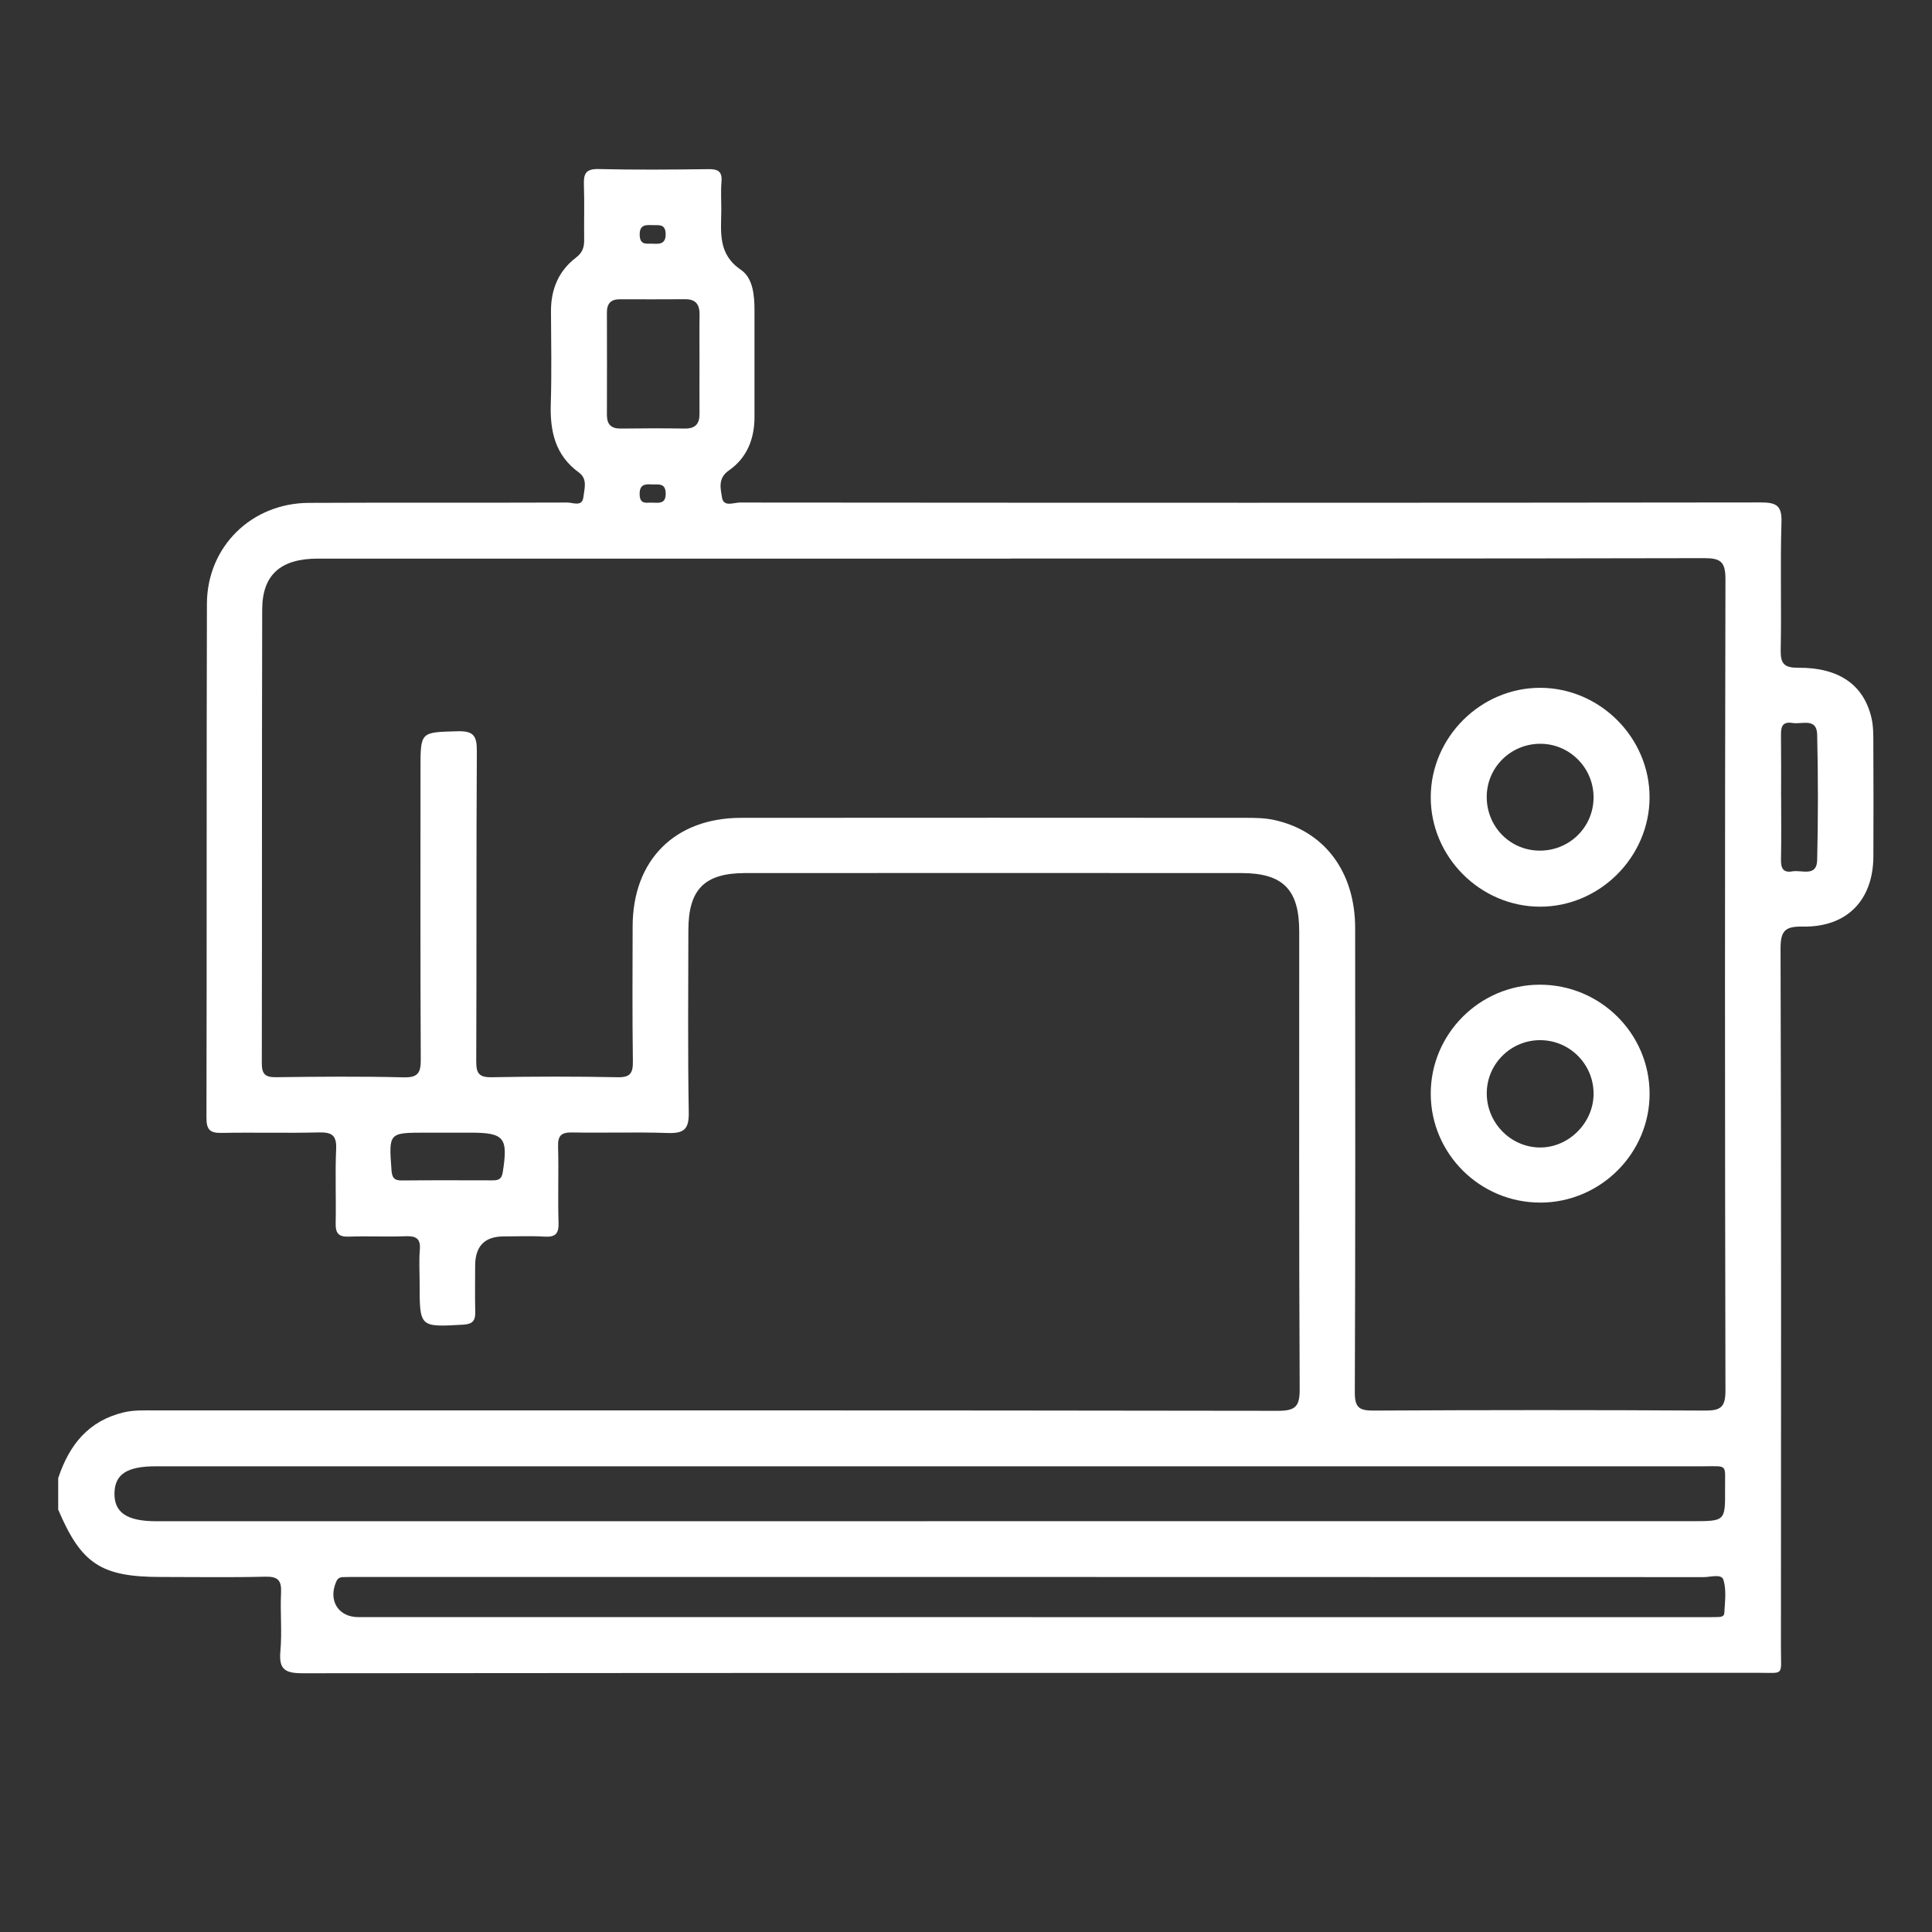 <?xml version="1.0" encoding="UTF-8"?> <svg xmlns="http://www.w3.org/2000/svg" width="80" height="80" viewBox="0 0 80 80" fill="none"><rect x="0" y="0" width="80" height="80" fill="#333333" stroke="none"/> <path d="M2.416 61.19C2.867 59.833 3.663 58.829 5.128 58.482C5.542 58.384 5.954 58.402 6.37 58.402C21.881 58.402 37.394 58.394 52.905 58.419C53.647 58.419 53.821 58.245 53.817 57.505C53.784 51.192 53.8 44.881 53.798 38.568C53.798 36.838 53.129 36.154 51.413 36.152C44.562 36.148 37.712 36.148 30.861 36.152C29.173 36.152 28.506 36.826 28.504 38.513C28.5 41.033 28.477 43.553 28.52 46.074C28.532 46.776 28.302 46.936 27.649 46.915C26.329 46.87 25.007 46.917 23.685 46.893C23.234 46.885 23.095 47.031 23.109 47.48C23.138 48.531 23.095 49.584 23.128 50.635C23.142 51.098 22.987 51.233 22.542 51.206C21.981 51.171 21.416 51.198 20.853 51.198C20.068 51.198 19.675 51.603 19.675 52.414C19.675 53.05 19.663 53.687 19.679 54.322C19.688 54.687 19.571 54.83 19.178 54.852C17.374 54.954 17.376 54.968 17.376 53.15C17.376 52.685 17.345 52.218 17.384 51.755C17.425 51.281 17.225 51.175 16.794 51.19C16.011 51.22 15.227 51.178 14.446 51.206C14.027 51.222 13.891 51.073 13.899 50.661C13.921 49.633 13.873 48.603 13.919 47.578C13.944 47.007 13.738 46.88 13.207 46.891C11.861 46.925 10.516 46.885 9.171 46.911C8.692 46.921 8.549 46.774 8.549 46.287C8.565 39.192 8.549 32.096 8.568 25C8.576 22.637 10.412 20.837 12.781 20.823C16.352 20.805 19.926 20.823 23.497 20.809C23.725 20.809 24.109 20.998 24.156 20.588C24.195 20.25 24.342 19.835 23.972 19.566C22.989 18.854 22.77 17.858 22.807 16.718C22.846 15.447 22.822 14.175 22.815 12.902C22.809 11.986 23.125 11.219 23.854 10.664C24.127 10.456 24.193 10.229 24.189 9.915C24.178 9.156 24.205 8.397 24.178 7.64C24.162 7.191 24.262 6.989 24.778 7C26.294 7.036 27.812 7.024 29.328 7.004C29.728 6.999 29.914 7.093 29.875 7.528C29.842 7.916 29.869 8.311 29.867 8.703C29.861 9.613 29.716 10.517 30.679 11.172C31.181 11.513 31.242 12.229 31.242 12.859C31.242 14.328 31.242 15.794 31.242 17.263C31.242 18.175 30.932 18.96 30.175 19.485C29.716 19.805 29.838 20.233 29.896 20.601C29.963 21.011 30.383 20.807 30.632 20.809C44.725 20.821 58.818 20.823 72.912 20.805C73.555 20.805 73.79 20.931 73.767 21.631C73.712 23.39 73.772 25.153 73.735 26.915C73.723 27.489 73.886 27.654 74.463 27.65C76.151 27.638 77.177 28.36 77.495 29.733C77.571 30.06 77.571 30.411 77.571 30.753C77.579 32.318 77.579 33.885 77.573 35.45C77.567 37.274 76.481 38.399 74.651 38.368C73.918 38.354 73.727 38.537 73.729 39.286C73.759 48.951 73.751 58.615 73.745 68.278C73.745 69.416 73.898 69.267 72.794 69.267C52.707 69.271 32.619 69.267 12.532 69.286C11.803 69.286 11.542 69.131 11.61 68.374C11.683 67.574 11.598 66.76 11.638 65.954C11.661 65.45 11.52 65.276 10.991 65.287C9.547 65.323 8.104 65.299 6.66 65.299C4.187 65.299 3.367 64.76 2.41 62.51V61.188L2.416 61.19ZM41.858 23.131C32.293 23.131 22.728 23.131 13.165 23.131C11.624 23.131 10.861 23.796 10.857 25.238C10.841 31.5 10.853 37.762 10.841 44.024C10.841 44.467 10.973 44.61 11.426 44.605C13.187 44.581 14.948 44.567 16.709 44.61C17.313 44.626 17.427 44.42 17.423 43.867C17.402 39.856 17.412 35.844 17.412 31.833C17.412 30.288 17.412 30.323 18.945 30.28C19.61 30.26 19.749 30.472 19.745 31.104C19.718 35.385 19.739 39.664 19.72 43.946C19.718 44.446 19.835 44.616 20.363 44.606C22.099 44.573 23.836 44.571 25.572 44.606C26.111 44.618 26.213 44.426 26.206 43.936C26.18 42.077 26.192 40.217 26.196 38.358C26.202 35.614 27.941 33.867 30.689 33.865C37.661 33.859 44.631 33.861 51.603 33.865C51.991 33.865 52.392 33.871 52.768 33.955C54.849 34.412 56.112 36.105 56.114 38.427C56.118 44.836 56.126 51.245 56.1 57.652C56.098 58.274 56.273 58.413 56.873 58.409C61.446 58.384 66.022 58.382 70.595 58.409C71.243 58.413 71.448 58.274 71.447 57.584C71.423 46.381 71.421 35.177 71.447 23.975C71.447 23.237 71.227 23.11 70.546 23.112C60.981 23.133 51.419 23.127 41.854 23.127L41.858 23.131ZM38.381 62.989H70.074C71.433 62.989 71.441 62.989 71.431 61.665C71.423 60.598 71.576 60.716 70.509 60.716C49.159 60.714 27.81 60.714 6.462 60.716C5.264 60.716 4.76 61.039 4.74 61.818C4.721 62.628 5.25 62.991 6.468 62.991C17.106 62.991 27.743 62.991 38.383 62.991L38.381 62.989ZM42.721 66.964C51.94 66.964 61.16 66.964 70.38 66.964C70.599 66.964 70.821 66.966 71.04 66.96C71.184 66.956 71.39 66.974 71.399 66.797C71.425 66.337 71.494 65.844 71.364 65.419C71.286 65.156 70.833 65.305 70.55 65.305C51.964 65.299 33.378 65.299 14.791 65.299C14.595 65.299 14.399 65.299 14.205 65.305C14.078 65.307 13.985 65.352 13.926 65.485C13.577 66.266 14.005 66.962 14.84 66.962C24.134 66.962 33.427 66.962 42.721 66.962V66.964ZM28.965 15.083C28.965 14.398 28.957 13.716 28.967 13.031C28.973 12.615 28.814 12.386 28.373 12.39C27.468 12.396 26.566 12.394 25.662 12.392C25.301 12.392 25.131 12.564 25.131 12.931C25.135 14.347 25.135 15.763 25.131 17.179C25.131 17.577 25.305 17.75 25.709 17.746C26.588 17.734 27.467 17.732 28.345 17.746C28.785 17.754 28.969 17.558 28.965 17.132C28.959 16.448 28.965 15.765 28.965 15.081V15.083ZM73.753 33.006C73.753 33.861 73.765 34.714 73.747 35.569C73.739 35.92 73.81 36.154 74.222 36.081C74.604 36.014 75.23 36.324 75.245 35.614C75.287 33.883 75.285 32.149 75.245 30.417C75.23 29.711 74.616 30 74.228 29.937C73.741 29.858 73.743 30.174 73.747 30.519C73.757 31.349 73.751 32.178 73.751 33.008L73.753 33.006ZM18.516 46.901C18.223 46.901 17.929 46.901 17.637 46.901C16.086 46.901 16.098 46.901 16.211 48.456C16.235 48.768 16.323 48.884 16.639 48.88C17.884 48.868 19.13 48.874 20.375 48.876C20.612 48.876 20.769 48.852 20.818 48.541C21.044 47.105 20.889 46.901 19.469 46.901C19.151 46.901 18.833 46.901 18.516 46.901ZM27.002 9.323C26.708 9.305 26.478 9.323 26.488 9.732C26.5 10.178 26.796 10.076 27.047 10.091C27.343 10.111 27.573 10.085 27.563 9.681C27.553 9.242 27.251 9.338 27.002 9.321V9.323ZM26.994 20.815C27.302 20.821 27.563 20.866 27.565 20.447C27.565 19.97 27.245 20.076 26.974 20.058C26.674 20.037 26.478 20.086 26.486 20.474C26.496 20.919 26.798 20.796 26.992 20.815H26.994Z" fill="white"></path> <path d="M63.784 28.481C66.259 28.489 68.312 30.552 68.305 33.023C68.297 35.496 66.231 37.55 63.762 37.544C61.287 37.536 59.236 35.475 59.244 33.002C59.252 30.526 61.313 28.473 63.784 28.481ZM63.706 35.222C64.953 35.253 65.971 34.28 65.986 33.043C66.002 31.835 65.041 30.831 63.841 30.799C62.627 30.766 61.613 31.705 61.564 32.907C61.515 34.161 62.468 35.19 63.704 35.222H63.706Z" fill="white"></path> <path d="M63.788 49.796C61.293 49.804 59.252 47.784 59.244 45.299C59.236 42.816 61.268 40.778 63.758 40.774C66.255 40.77 68.295 42.785 68.306 45.27C68.318 47.748 66.282 49.788 63.788 49.798V49.796ZM61.564 45.232C61.54 46.468 62.535 47.503 63.757 47.515C64.935 47.527 65.959 46.527 65.986 45.338C66.014 44.101 65.027 43.081 63.79 43.071C62.582 43.061 61.586 44.028 61.564 45.232Z" fill="white"></path> </svg> 